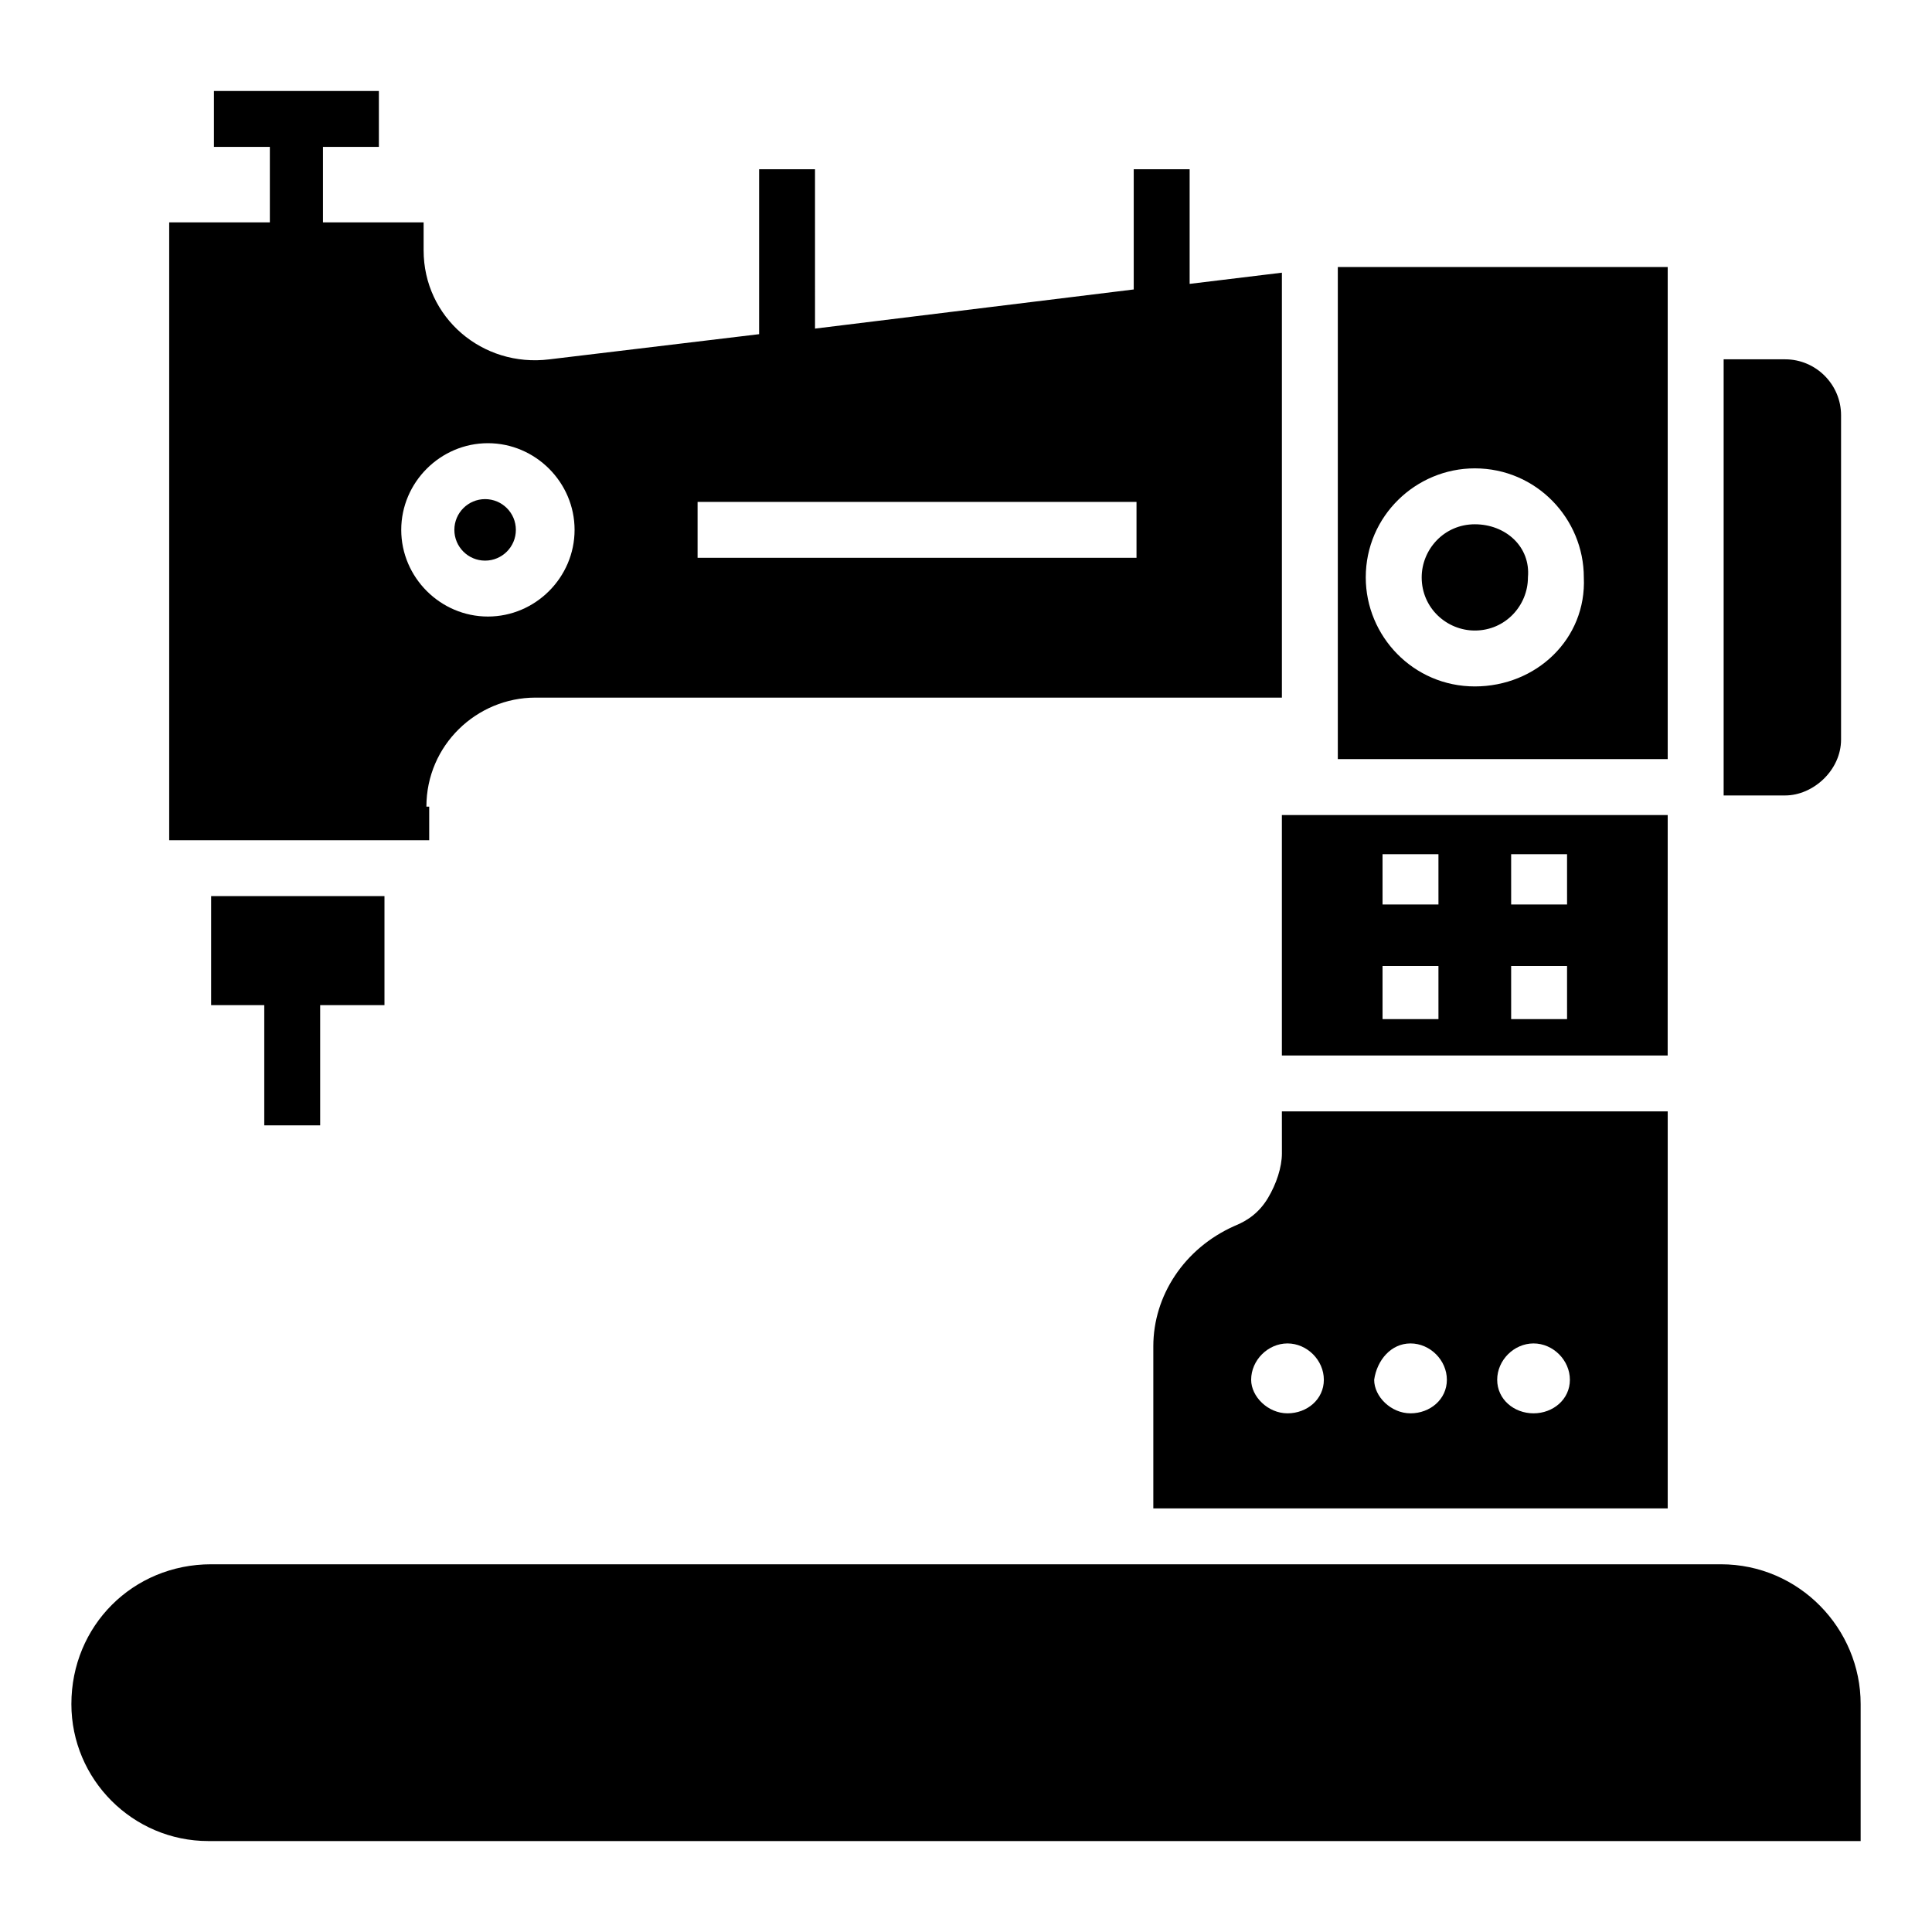 <?xml version="1.0" encoding="UTF-8"?>
<!-- Uploaded to: ICON Repo, www.iconrepo.com, Generator: ICON Repo Mixer Tools -->
<svg fill="#000000" width="800px" height="800px" version="1.1" viewBox="144 144 512 512" xmlns="http://www.w3.org/2000/svg">
 <g>
  <path d="m600.04 558.55h-400.08c-20.746 0-37.043 16.301-37.043 37.043 0 20.004 16.301 36.305 36.305 36.305h437.87v-36.305c0-20.004-16.301-37.043-37.047-37.043z"/>
  <path d="m631.9 339.98v-85.941c0-8.148-6.668-14.816-14.816-14.816h-16.301v115.58h16.301c7.406 0 14.816-6.668 14.816-14.82z"/>
  <path d="m228.85 442.23v-31.859h17.039v-28.895h-45.934v28.895h14.078v31.859z"/>
  <path d="m585.96 214.77h-87.426v130.4h87.426zm-51.125 111.14c-16.301 0-28.895-13.336-28.895-28.895 0-16.301 13.336-28.895 28.895-28.895 16.301 0 28.895 13.336 28.895 28.895 0.742 16.297-12.594 28.895-28.895 28.895z"/>
  <path d="m534.84 282.94c-8.148 0-14.078 6.668-14.078 14.078 0 8.148 6.668 14.078 14.078 14.078 8.148 0 14.078-6.668 14.078-14.078 0.742-8.152-5.926-14.078-14.078-14.078z"/>
  <path d="m585.96 359.99h-102.25v63.719h102.24zm-60.754 54.086h-14.816l-0.004-14.074h14.816zm0-30.375h-14.816l-0.004-13.336h14.816zm34.082 30.375h-14.816l-0.004-14.074h14.816zm0-30.375h-14.816l-0.004-13.336h14.816z"/>
  <path d="m483.72 449.64c0 3.703-1.48 8.148-3.703 11.855-2.223 3.703-5.188 5.926-8.891 7.41-13.336 5.926-21.484 18.523-21.484 31.859v42.973h136.32v-105.21h-102.25zm66.684 50.383c5.188 0 9.633 4.445 9.633 9.633s-4.445 8.891-9.633 8.891-9.633-3.707-9.633-8.891c0-5.188 4.445-9.633 9.633-9.633zm-32.602 0c5.188 0 9.633 4.445 9.633 9.633s-4.445 8.891-9.633 8.891-9.633-4.445-9.633-8.891c0.742-5.188 4.445-9.633 9.633-9.633zm-22.969 9.633c0 5.188-4.445 8.891-9.633 8.891s-9.633-4.445-9.633-8.891c0-5.188 4.445-9.633 9.633-9.633s9.633 4.445 9.633 9.633z"/>
  <path d="m280.71 284.42c0 4.5-3.648 8.152-8.152 8.152-4.5 0-8.148-3.652-8.148-8.152s3.648-8.148 8.148-8.148c4.504 0 8.152 3.648 8.152 8.148"/>
  <path d="m257 357.77c0-16.301 13.336-28.895 28.895-28.895h197.82v-112.61l-24.449 2.965v-30.379h-14.816v31.859l-84.461 10.371-0.004-42.23h-14.816v43.711l-55.566 6.668c-17.781 2.223-33.34-11.113-33.34-28.895v-7.41h-26.672v-20.004h14.816v-14.816h-43.711v14.816h14.816v20.004l-26.672 0.004v163.74h68.902v-8.895zm71.867-80.758h116.32v14.816l-116.32 0.004zm-78.535 7.41c0-12.594 10.371-22.969 22.969-22.969 12.594 0 22.969 10.371 22.969 22.969 0 12.594-10.371 22.969-22.969 22.969-12.594 0-22.969-10.371-22.969-22.969z"/>
 </g>
</svg>